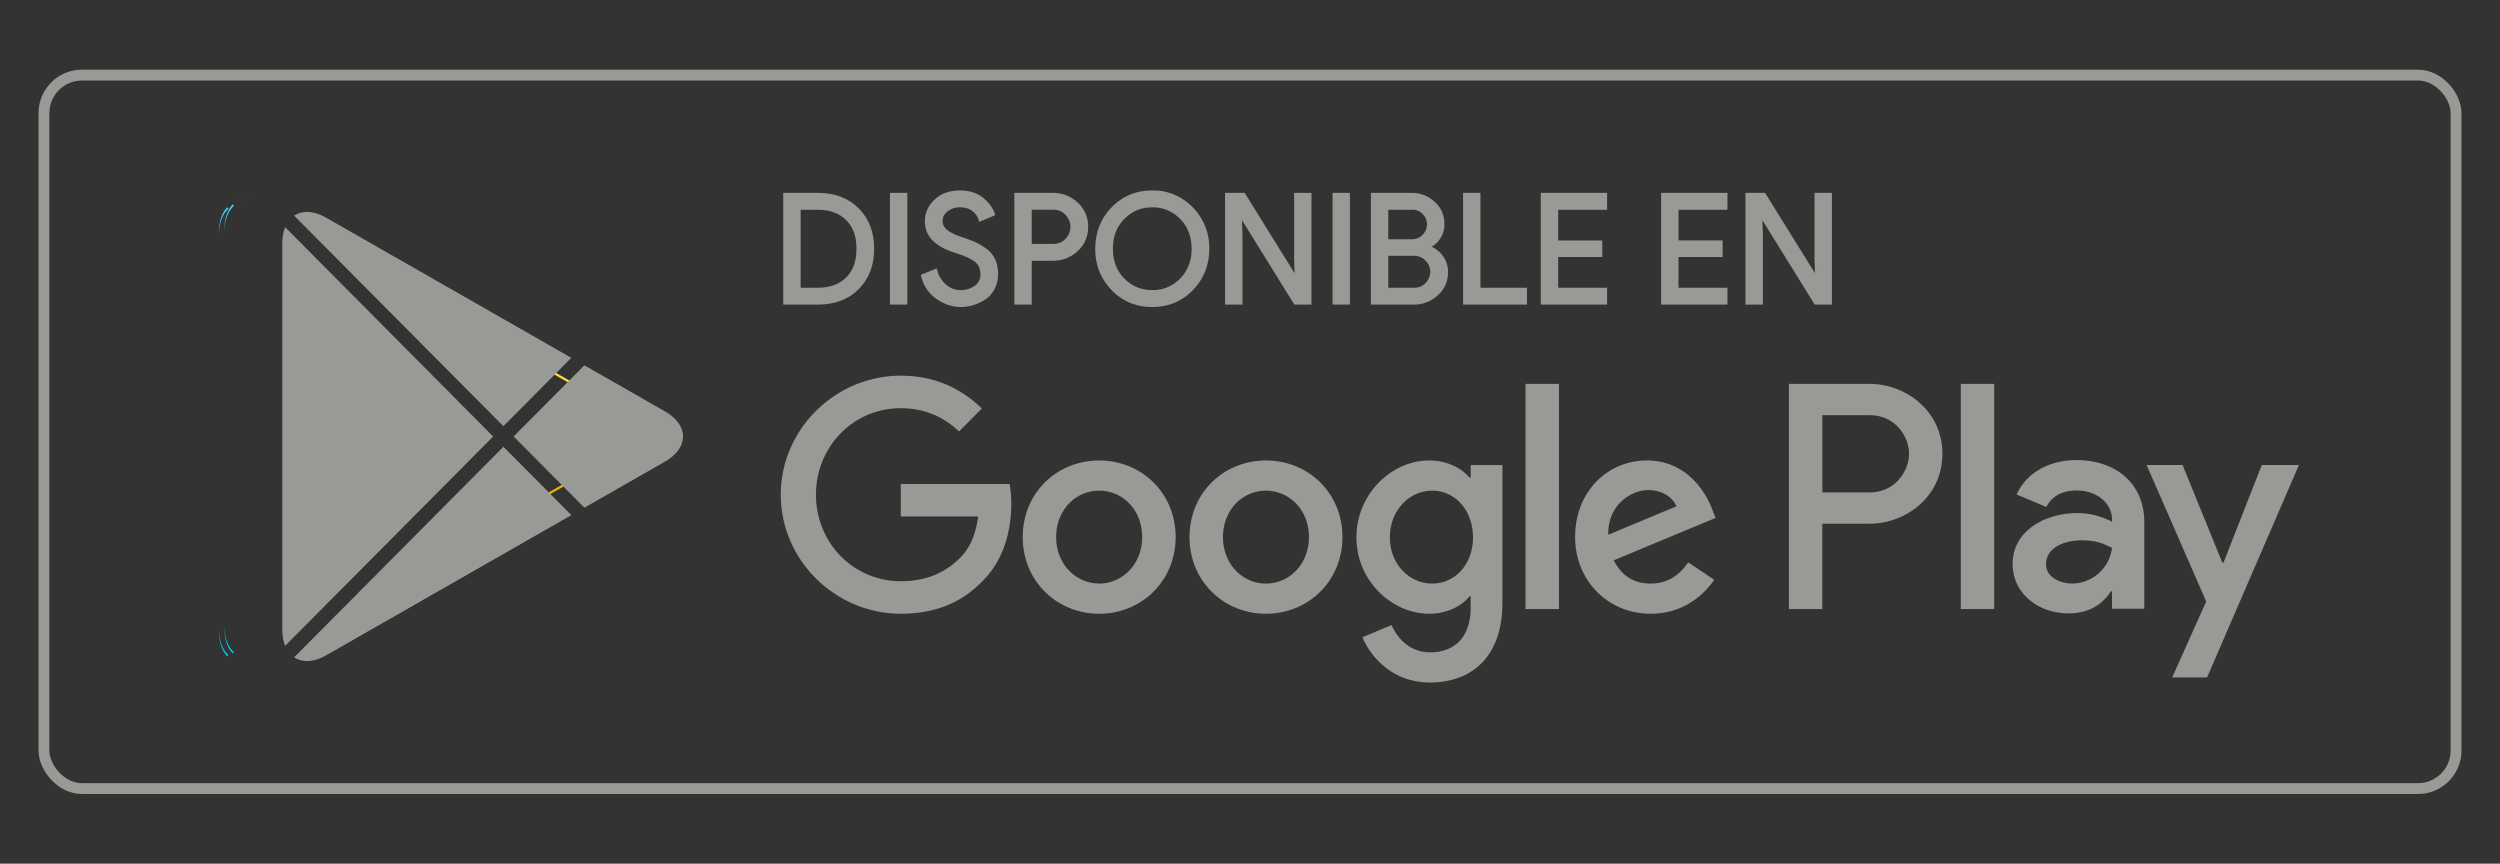 <svg xmlns="http://www.w3.org/2000/svg" width="110" height="38" fill="none"><rect width="100%" height="100%" fill="#333333" stroke="none"/><rect width="106.132" height="31.393" x="1.934" y="3.304" stroke="#989A95" stroke-width=".478" rx="1.673"/><path fill="url(#a)" d="m23.07 22.392.075-.042z"/><path fill="#fff" d="M9.997 28.882c-.23-.244-.365-.623-.365-1.114 0 .49.135.87.364 1.114"/><path fill="url(#b)" d="M9.997 28.882c-.23-.245-.365-.623-.365-1.114v-.116c0 .491.135.87.364 1.114l.059.057z"/><path fill="url(#c)" d="m9.997 28.882.058-.06z"/><path fill="#fff" d="M27.735 19.41a.989.989 0 0 1 0 0"/><path fill="url(#d)" d="m23.145 22.35-.074-.074L27 20.03c.499-.286.779-.653.826-1.028q0 .207-.091.409c-.122.27-.367.524-.735.734z"/><path fill="#404040" d="M27.826 19c0-.414-.276-.83-.826-1.144l-3.855-2.204L27 17.856c.55.315.826.73.826 1.145"/><path fill="url(#e)" d="M27.826 19c-.047-.375-.327-.743-.826-1.028l-3.929-2.246.073-.074L27 17.856c.55.315.826.73.826 1.144"/><path fill="#404040" d="M9.632 10.23v-.001m.003-.129v-.002zm0-.004v-.003zm0-.004c.046-.815.486-1.285 1.109-1.288a1 1 0 0 0-.69.258l-.002.002q-.028.026-.056.055c-.206.22-.337.55-.36.973"/><path fill="url(#f)" d="M9.632 10.35v-.121q0-.066.003-.128v-.008c.024-.423.155-.753.361-.973l.058.058c-.264.24-.422.64-.422 1.172m.42-1.285.003-.003z"/><path fill="#989A95" d="M86.276 26.8h1.47v-9.91h-1.47zm13.243-6.34-1.686 4.296h-.05l-1.75-4.297H94.45l2.623 6.006-1.495 3.34h1.534l4.042-9.346zm-8.338 5.215c-.482 0-1.154-.243-1.154-.842 0-.765.837-1.058 1.559-1.058.647 0 .95.14 1.343.331a1.786 1.786 0 0 1-1.748 1.569m.177-5.432c-1.065 0-2.167.472-2.623 1.517l1.305.548c.279-.548.798-.727 1.343-.727.76 0 1.534.46 1.546 1.276v.102a3.24 3.24 0 0 0-1.533-.383c-1.407 0-2.84.778-2.84 2.232 0 1.326 1.154 2.18 2.447 2.18.989 0 1.533-.446 1.876-.969h.05v.765h1.42v-3.8c0-1.76-1.306-2.741-2.99-2.741m-9.087 1.423h-2.09v-3.397h2.09c1.1 0 1.724.915 1.724 1.698 0 .768-.624 1.699-1.724 1.699m-.037-4.777H78.71V26.8h1.47v-3.755h2.053c1.63 0 3.231-1.187 3.231-3.078s-1.602-3.078-3.231-3.078m-19.211 8.788c-1.016 0-1.867-.856-1.867-2.032 0-1.187.85-2.056 1.867-2.056 1.002 0 1.79.869 1.79 2.057 0 1.175-.788 2.03-1.79 2.03m1.688-4.663h-.051c-.33-.395-.965-.753-1.765-.753-1.675 0-3.211 1.482-3.211 3.384 0 1.89 1.536 3.36 3.211 3.36.8 0 1.435-.358 1.765-.766h.05v.485c0 1.29-.685 1.98-1.79 1.98-.9 0-1.459-.652-1.688-1.201l-1.282.536c.369.894 1.346 1.993 2.97 1.993 1.727 0 3.187-1.022 3.187-3.512v-6.055h-1.396zm2.412 5.786h1.472V16.89h-1.472zm3.643-3.27c-.038-1.302 1.003-1.966 1.752-1.966.584 0 1.079.293 1.243.715zm4.57-1.123c-.28-.754-1.13-2.146-2.87-2.146-1.726 0-3.16 1.367-3.16 3.372 0 1.89 1.422 3.372 3.326 3.372 1.536 0 2.425-.945 2.793-1.495l-1.143-.766c-.38.562-.901.933-1.65.933-.75 0-1.282-.346-1.625-1.022l4.48-1.865zm-35.7-1.111v1.43h3.401c-.102.805-.368 1.392-.774 1.8-.495.5-1.27 1.048-2.628 1.048-2.094 0-3.732-1.698-3.732-3.806s1.638-3.806 3.732-3.806c1.13 0 1.955.447 2.564 1.022l1.003-1.01c-.85-.817-1.98-1.443-3.567-1.443-2.869 0-5.28 2.35-5.28 5.237s2.411 5.237 5.28 5.237c1.549 0 2.717-.51 3.63-1.47.94-.944 1.232-2.273 1.232-3.345 0-.333-.025-.639-.076-.894zm8.729 4.38c-1.016 0-1.892-.842-1.892-2.043 0-1.214.876-2.044 1.892-2.044 1.015 0 1.891.83 1.891 2.044 0 1.2-.876 2.044-1.891 2.044m0-5.415c-1.854 0-3.364 1.418-3.364 3.372 0 1.941 1.51 3.372 3.364 3.372s3.364-1.43 3.364-3.372c0-1.954-1.511-3.372-3.364-3.372m7.338 5.416c-1.015 0-1.891-.843-1.891-2.044 0-1.214.876-2.044 1.891-2.044s1.891.83 1.891 2.044c0 1.2-.875 2.044-1.89 2.044m0-5.416c-1.853 0-3.364 1.418-3.364 3.372 0 1.941 1.51 3.372 3.364 3.372s3.364-1.43 3.364-3.372c0-1.954-1.51-3.372-3.364-3.372"/><path fill="url(#g)" d="m23.312 22.264.074-.042z"/><path fill="#989A95" d="M10.238 28.754c-.23-.244-.365-.623-.365-1.114 0 .491.136.87.365 1.114"/><path fill="url(#h)" d="M10.238 28.754c-.23-.244-.365-.623-.365-1.114v-.116c0 .491.136.87.365 1.114l.059.057z"/><path fill="url(#i)" d="m10.238 28.754.058-.06v.001z"/><path fill="#989A95" d="M27.976 19.283a.989.989 0 0 1 0 0M28.067 18.873c0-.415-.276-.83-.826-1.145l-3.855-2.204 3.855 2.204c.551.315.827.73.826 1.145M9.877 9.973v-.002zm0-.003v-.004zm0-.005c.046-.815.486-1.285 1.108-1.288a1 1 0 0 0-.689.258l-.002.002q-.03.026-.056.055c-.207.22-.337.55-.361.973"/><path fill="url(#j)" d="M9.873 10.222v-.12q0-.067.004-.129v-.008c.024-.423.154-.753.361-.973l.058.058c-.265.24-.423.64-.423 1.172m.421-1.285.002-.002z"/><path fill="#989A95" d="M35.15 12.738h.838q.818 0 1.297-.472.48-.471.479-1.322 0-.843-.479-1.319-.48-.475-1.297-.475h-.839zm-.608.585V8.566h1.446q1.089 0 1.744.661.653.66.653 1.717t-.653 1.717q-.655.662-1.744.662z"/><path fill="#989A95" d="M35.15 12.738v.08h.838c.56 0 1.017-.164 1.352-.495.338-.332.503-.798.503-1.379 0-.576-.165-1.041-.502-1.375-.336-.333-.793-.499-1.353-.498h-.918v3.747h.08zh.078V9.23h.76c.53.001.939.153 1.242.453.301.3.455.714.455 1.262 0 .553-.154.968-.455 1.266-.303.297-.71.448-1.242.449h-.839zh.079zm-.608.585h.079V8.645h1.367c.71 0 1.267.213 1.688.638.42.426.63.973.63 1.661s-.21 1.236-.63 1.661-.977.638-1.688.638h-1.446zh.079zv.079h1.446c.742 0 1.348-.227 1.8-.684.45-.456.676-1.054.675-1.774.001-.72-.224-1.318-.676-1.773-.451-.458-1.057-.685-1.8-.684h-1.524v4.915h.08zM39.238 13.323V8.566h.606v4.757z"/><path fill="#989A95" d="M39.238 13.323h.078V8.645h.45v4.598h-.528zh.078zv.079h.685V8.487h-.765v4.915h.08zM42.26 13.429q-.513 0-1.006-.339a1.57 1.57 0 0 1-.644-.95l.555-.226q.098.392.406.66.307.27.69.27.396 0 .677-.209a.67.67 0 0 0 .28-.568q0-.398-.28-.615-.28-.215-.888-.402-.628-.198-.951-.515a1.08 1.08 0 0 1-.324-.807q0-.511.403-.89t1.05-.379q.6 0 .977.303.377.302.489.66l-.555.233a.83.83 0 0 0-.293-.419q-.235-.191-.605-.192a.93.93 0 0 0-.597.196.6.6 0 0 0-.248.488q0 .266.228.449.228.182.67.329.35.112.585.219.234.106.474.282.241.176.364.439.122.262.122.607 0 .346-.142.618-.141.273-.377.432a1.87 1.87 0 0 1-1.06.326"/><path fill="#989A95" d="M42.26 13.429v-.08q-.487.001-.961-.324a1.49 1.49 0 0 1-.612-.904l-.077.019.03.074.554-.226-.03-.074-.075.02c.07.276.214.512.43.7v.001c.217.19.468.29.742.289.277 0 .522-.075.724-.225a.75.75 0 0 0 .312-.632c.001-.284-.104-.52-.311-.677q-.299-.23-.913-.415-.615-.197-.92-.496a1 1 0 0 1-.3-.75c.001-.32.124-.591.379-.833.253-.237.58-.357.996-.357.388 0 .693.097.928.285q.361.292.462.623l.075-.024-.03-.073-.554.232.03.073.076-.02a.9.9 0 0 0-.32-.46c-.172-.141-.394-.21-.654-.21-.248 0-.467.07-.646.213a.68.68 0 0 0-.278.55c-.001.201.09.379.257.51v.001q.245.194.695.342.348.112.577.216.226.102.46.274h.001q.224.164.338.409.115.243.115.573t-.132.582q-.135.255-.352.403a1.78 1.78 0 0 1-1.015.312zv.08a1.96 1.96 0 0 0 1.103-.34q.253-.171.403-.46.15-.293.15-.655 0-.36-.129-.642a1.2 1.2 0 0 0-.388-.469 2.7 2.7 0 0 0-.49-.29h.001a6 6 0 0 0-.593-.223q-.435-.144-.645-.315a.48.48 0 0 1-.198-.387.52.52 0 0 1 .217-.425.85.85 0 0 1 .549-.18c.234 0 .415.06.555.175a.75.75 0 0 1 .267.378l.023.087.638-.267.066-.028-.021-.069c-.08-.258-.256-.49-.515-.7-.267-.214-.613-.32-1.026-.319-.446 0-.82.133-1.104.4-.282.264-.429.586-.428.948 0 .346.117.64.348.864q.343.333.982.534.601.186.864.39c.167.13.248.303.25.55a.59.59 0 0 1-.249.505c-.173.129-.38.194-.63.194a.94.94 0 0 1-.639-.25 1.2 1.2 0 0 1-.38-.62l-.023-.088-.638.26-.064.025.017.067c.104.424.331.76.676.997q.508.35 1.05.352zM45.318 10.811h1.017q.384 0 .614-.258a.84.84 0 0 0 .23-.572.84.84 0 0 0-.23-.571.78.78 0 0 0-.614-.26h-1.017zm0 2.512h-.607V8.566h1.611q.6 0 1.04.401.44.403.439 1.014 0 .61-.44 1.013-.439.402-1.039.402h-1.004z"/><path fill="#989A95" d="M45.318 10.811v.08h1.018a.86.86 0 0 0 .672-.286.92.92 0 0 0 .25-.624.92.92 0 0 0-.25-.624.86.86 0 0 0-.672-.286h-1.097v1.82h.08zh.078V9.229h.939a.7.7 0 0 1 .555.234c.143.161.21.33.21.518a.76.76 0 0 1-.21.518c-.14.156-.317.232-.555.233h-1.018zh.079zm0 2.512v-.08h-.528V8.645h1.532c.383 0 .707.126.987.381.277.255.413.566.413.955 0 .388-.136.699-.413.954-.28.256-.604.381-.987.382H45.24v2.006zv-.08zh.078v-1.848h.925c.418.001.788-.142 1.093-.423.309-.28.466-.644.465-1.07a1.4 1.4 0 0 0-.465-1.073 1.57 1.57 0 0 0-1.093-.422h-1.69v4.915h.765v-.08zM49.415 12.31q.525.534 1.284.534.76 0 1.284-.534.526-.535.526-1.366 0-.83-.526-1.365a1.73 1.73 0 0 0-1.284-.535 1.73 1.73 0 0 0-1.284.535q-.525.535-.525 1.365t.525 1.366m3.018.398q-.698.72-1.734.72-1.038 0-1.733-.72-.697-.72-.697-1.764 0-1.042.697-1.764.696-.72 1.733-.72 1.03-.001 1.73.724.7.724.7 1.76 0 1.043-.696 1.764"/><path fill="#989A95" d="m49.415 12.31-.057.055c.364.371.816.56 1.34.559.526 0 .98-.188 1.341-.559.365-.37.55-.85.548-1.42.001-.57-.183-1.05-.548-1.422a1.8 1.8 0 0 0-1.34-.558 1.8 1.8 0 0 0-1.34.558l-.003.003.002-.003c-.364.371-.548.851-.547 1.421 0 .57.183 1.05.547 1.421zl.056-.056c-.334-.342-.502-.773-.502-1.31s.167-.967.502-1.31c.337-.342.74-.51 1.228-.51a1.65 1.65 0 0 1 1.228.51c.335.343.502.773.503 1.31 0 .537-.168.968-.503 1.31a1.65 1.65 0 0 1-1.228.51c-.488 0-.891-.168-1.228-.51zm3.018.398-.057-.055c-.451.466-1.004.696-1.677.697-.673-.001-1.226-.231-1.676-.697-.451-.468-.674-1.031-.675-1.709.001-.677.224-1.241.674-1.708s1.004-.697 1.677-.697c.669 0 1.22.232 1.674.7.452.47.677 1.032.677 1.705 0 .678-.224 1.241-.674 1.709zl.056.055c.478-.494.72-1.106.719-1.819a2.52 2.52 0 0 0-.722-1.815 2.4 2.4 0 0 0-1.787-.749c-.71 0-1.312.25-1.79.745-.478.494-.719 1.106-.718 1.82-.001.712.24 1.324.719 1.818l.002.003-.003-.003c.478.496 1.08.746 1.79.745.709 0 1.312-.25 1.79-.745zM53.982 13.323V8.566h.739l2.298 3.7h.026l-.026-.916V8.566h.608v4.757h-.634l-2.404-3.88h-.026l.026.917v2.963z"/><path fill="#989A95" d="M53.982 13.323h.078V8.645h.617l2.298 3.7h.151l-.029-.997V8.645h.45v4.598h-.51l-2.404-3.88h-.152l.03.998v2.882h-.53zh.08zv.079h.687v-3.043l-.027-.918-.078.002v.08h.026v-.08l-.067.042 2.427 3.917h.756V8.487h-.765v2.864l.026.917.08-.002v-.079h-.027v.08l.067-.043-2.321-3.737h-.863v4.915h.08zM58.71 13.323V8.566h.606v4.757z"/><path fill="#989A95" d="M58.71 13.323h.078V8.645h.45v4.598h-.529zh.08zv.079h.686V8.487h-.764v4.915h.078zM61.006 12.738h1.222a.72.72 0 0 0 .568-.246.8.8 0 0 0 .218-.538.77.77 0 0 0-.225-.535.76.76 0 0 0-.588-.242h-1.195zm0-2.133h1.103q.344 0 .551-.23a.73.73 0 0 0 .209-.5.73.73 0 0 0-.202-.498.68.68 0 0 0-.531-.227h-1.13zm-.607 2.718V8.566h1.71q.555 0 .961.368a1.2 1.2 0 0 1 .407.927q0 .339-.176.598a1.1 1.1 0 0 1-.466.392v.027a1.2 1.2 0 0 1 .575.412q.225.292.225.677 0 .585-.427.97a1.45 1.45 0 0 1-1.007.386z"/><path fill="#989A95" d="M61.006 12.738v.08h1.222a.8.8 0 0 0 .627-.273.87.87 0 0 0 .238-.591.85.85 0 0 0-.246-.589.84.84 0 0 0-.646-.268h-1.274v1.72h.08zh.078v-1.482H62.2c.226 0 .395.073.53.217a.7.7 0 0 1 .204.48.71.71 0 0 1-.198.486.64.64 0 0 1-.509.22h-1.222zh.079zm0-2.133v.08h1.103a.79.79 0 0 0 .61-.256.8.8 0 0 0 .228-.554.8.8 0 0 0-.222-.552.76.76 0 0 0-.59-.252h-1.208v1.613h.08zh.078V9.23h1.05a.6.6 0 0 1 .473.2.65.65 0 0 1 .182.446c0 .16-.06.306-.187.447a.63.63 0 0 1-.494.204h-1.103zh.079zm-.607 2.718h.079V8.645h1.63c.354 0 .651.115.91.348.255.234.378.516.38.868a.96.96 0 0 1-.162.554q-.162.239-.433.364l-.046.021v.134l.053.019c.22.075.396.202.538.385.139.182.208.388.208.63a1.17 1.17 0 0 1-.4.91c-.271.245-.584.365-.955.365H60.4zh.079zv.079h1.802a1.53 1.53 0 0 0 1.06-.406c.3-.27.454-.62.453-1.029 0-.272-.082-.518-.242-.726a1.3 1.3 0 0 0-.611-.438l-.026.075h.08v-.027h-.08l.033.072q.31-.14.498-.42c.126-.185.19-.402.19-.642 0-.39-.147-.727-.433-.986l-.002-.001.002.001a1.46 1.46 0 0 0-1.014-.388H60.32v4.915h.08zM64.453 13.323V8.566h.608v4.172h2.046v.585z"/><path fill="#989A95" d="M64.453 13.323h.08V8.645h.449v4.173h2.047v.425h-2.576zh.08zv.079h2.733v-.743H65.14V8.487h-.765v4.915h.08zM70.634 9.15h-2.153v1.508h1.941v.572h-1.941v1.508h2.153v.585h-2.76V8.566h2.76z"/><path fill="#989A95" d="M70.634 9.15v-.08h-2.232v1.668h1.942v.412h-1.942v1.668h2.153v.425h-2.602V8.645h2.602v.505zv-.08zh.078v-.664h-2.918v4.916h2.918v-.743H68.56v-1.35H70.5v-.73H68.56V9.23h2.153V9.15zM75.93 9.15h-2.154v1.508h1.942v.572h-1.942v1.508h2.154v.585h-2.76V8.566h2.76z"/><path fill="#989A95" d="M75.93 9.15v-.08h-2.233v1.668h1.942v.412h-1.941v1.668h2.153v.425h-2.603V8.645h2.603v.505zv-.08zh.079v-.664H73.09v4.916h2.918v-.743h-2.154v-1.35h1.942v-.73h-1.942V9.23h2.154V9.15zM76.88 13.323V8.566h.74l2.297 3.7h.026l-.026-.916V8.566h.608v4.757h-.634l-2.404-3.88h-.026l.026.917v2.963z"/><path fill="#989A95" d="M76.88 13.323h.079V8.645h.617l2.298 3.7h.15l-.028-.997V8.645h.45v4.598h-.512l-2.403-3.88h-.151l.028.998v2.882h-.528zh.079zv.079h.686v-3.043l-.026-.918-.08.002v.08h.027v-.08l-.067.042 2.427 3.917h.757V8.487h-.766v2.864l.026.917.079-.002v-.079h-.026v.08l.067-.043-2.32-3.737H76.8v4.915h.08z"/><path fill="#989A95" fill-rule="evenodd" d="M12.547 9.996a1.9 1.9 0 0 0-.125.714v16.991q.002.416.125.715l9.153-9.21zm.395 18.926c.355.238.86.225 1.42-.094l10.778-6.162-2.99-3.009zm12.771-6.583 3.539-2.023c1.067-.61 1.067-1.609 0-2.219l-3.54-2.024-3.113 3.132zm-.575-6.594-10.776-6.16c-.56-.32-1.065-.333-1.42-.095l9.207 9.263z" clip-rule="evenodd"/><defs><linearGradient id="a" x1="28.434" x2="9.368" y1="19.001" y2="19.001" gradientUnits="userSpaceOnUse"><stop stop-color="#CCB300"/><stop offset=".409" stop-color="#CC9700"/><stop offset=".775" stop-color="#CC8400"/><stop offset="1" stop-color="#CC7D00"/></linearGradient><linearGradient id="b" x1="18.951" x2="5.646" y1="10.049" y2="23.273" gradientUnits="userSpaceOnUse"><stop stop-color="#008DE0"/><stop offset=".007" stop-color="#008DE0"/><stop offset=".26" stop-color="#00A7E0"/><stop offset=".512" stop-color="#00B8E0"/><stop offset=".76" stop-color="#00C4E0"/><stop offset="1" stop-color="#00C7E0"/></linearGradient><linearGradient id="c" x1="21.337" x2="3.294" y1="20.82" y2="38.753" gradientUnits="userSpaceOnUse"><stop stop-color="#E0333C"/><stop offset="1" stop-color="#AB0F56"/></linearGradient><linearGradient id="d" x1="28.434" x2="9.368" y1="19.001" y2="19.001" gradientUnits="userSpaceOnUse"><stop stop-color="#E0C500"/><stop offset=".409" stop-color="#E0A600"/><stop offset=".775" stop-color="#E09100"/><stop offset="1" stop-color="#E08900"/></linearGradient><linearGradient id="e" x1="28.434" x2="9.368" y1="19.001" y2="19.001" gradientUnits="userSpaceOnUse"><stop stop-color="#FFE840"/><stop offset=".409" stop-color="#FFCE40"/><stop offset=".775" stop-color="#FFBC40"/><stop offset="1" stop-color="#FFB540"/></linearGradient><linearGradient id="f" x1="18.951" x2="5.646" y1="10.049" y2="23.273" gradientUnits="userSpaceOnUse"><stop stop-color="#40B8FF"/><stop offset=".007" stop-color="#40B9FF"/><stop offset=".26" stop-color="#40CEFF"/><stop offset=".512" stop-color="#40DDFF"/><stop offset=".76" stop-color="#40E7FF"/><stop offset="1" stop-color="#40EAFF"/></linearGradient><linearGradient id="g" x1="28.675" x2="9.609" y1="18.873" y2="18.873" gradientUnits="userSpaceOnUse"><stop stop-color="#CCB300"/><stop offset=".409" stop-color="#CC9700"/><stop offset=".775" stop-color="#CC8400"/><stop offset="1" stop-color="#CC7D00"/></linearGradient><linearGradient id="h" x1="19.192" x2="5.887" y1="9.921" y2="23.145" gradientUnits="userSpaceOnUse"><stop stop-color="#008DE0"/><stop offset=".007" stop-color="#008DE0"/><stop offset=".26" stop-color="#00A7E0"/><stop offset=".512" stop-color="#00B8E0"/><stop offset=".76" stop-color="#00C4E0"/><stop offset="1" stop-color="#00C7E0"/></linearGradient><linearGradient id="i" x1="21.578" x2="3.536" y1="20.693" y2="38.625" gradientUnits="userSpaceOnUse"><stop stop-color="#E0333C"/><stop offset="1" stop-color="#AB0F56"/></linearGradient><linearGradient id="j" x1="19.192" x2="5.887" y1="9.921" y2="23.145" gradientUnits="userSpaceOnUse"><stop stop-color="#40B8FF"/><stop offset=".007" stop-color="#40B9FF"/><stop offset=".26" stop-color="#40CEFF"/><stop offset=".512" stop-color="#40DDFF"/><stop offset=".76" stop-color="#40E7FF"/><stop offset="1" stop-color="#40EAFF"/></linearGradient></defs></svg>